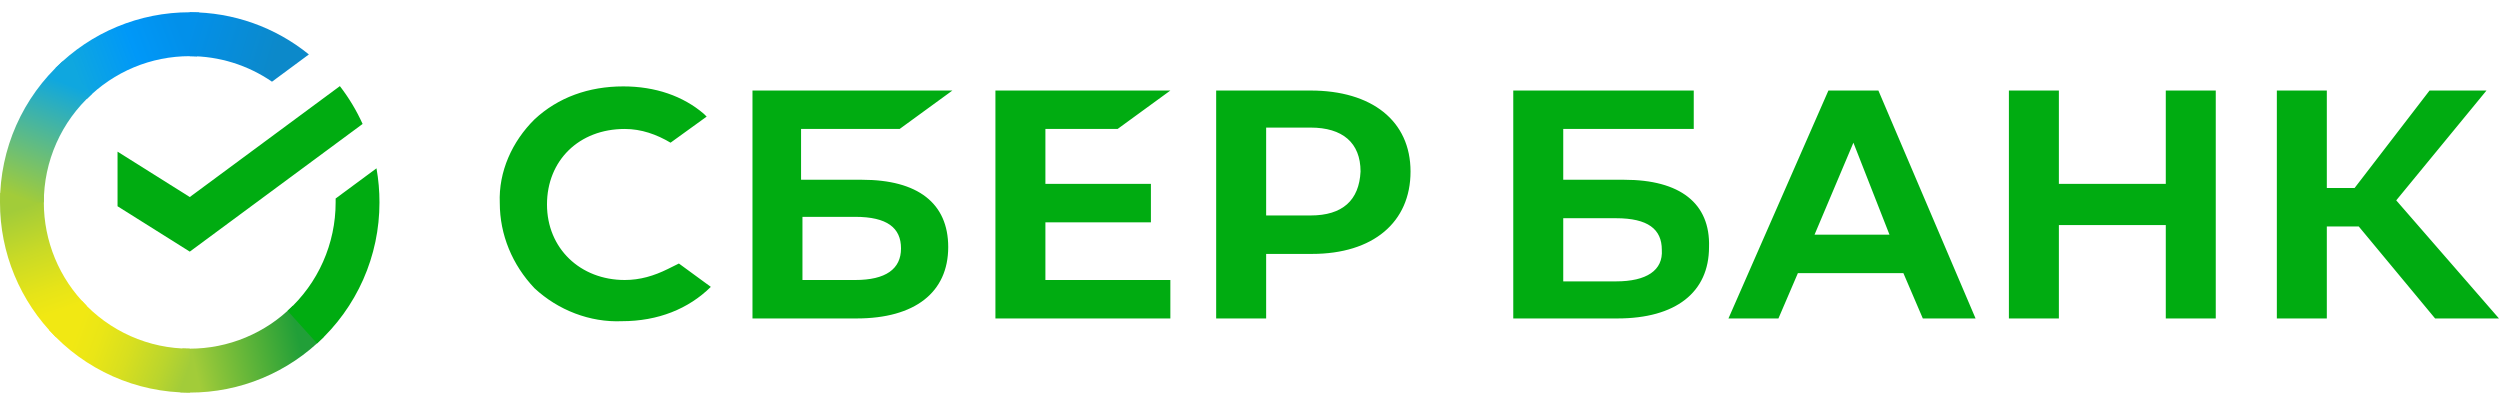 <svg width="118" height="19" viewBox="0 0 118 19" fill="none" xmlns="http://www.w3.org/2000/svg">
<path d="M52.751 6.087L55.241 4.273H46.984V15.031H55.241V13.216H49.343V10.494H54.323V8.68H49.343V6.087H52.751ZM42.463 6.087L44.953 4.273H35.517V15.031H40.431C43.184 15.031 44.756 13.799 44.756 11.661C44.756 9.587 43.315 8.485 40.693 8.485H37.81V6.087H42.463ZM40.366 10.235C41.873 10.235 42.528 10.753 42.528 11.726C42.528 12.698 41.807 13.216 40.366 13.216H37.876V10.235H40.366ZM61.859 4.273H57.403V15.031H59.762V11.985H61.925C64.808 11.985 66.577 10.494 66.577 8.096C66.577 5.698 64.742 4.273 61.859 4.273ZM61.859 10.17H59.762V6.022H61.859C63.366 6.022 64.218 6.735 64.218 8.096C64.153 9.457 63.366 10.17 61.859 10.17ZM31.519 12.698C30.864 13.022 30.209 13.216 29.488 13.216C27.391 13.216 25.818 11.726 25.818 9.652C25.818 7.578 27.326 6.087 29.488 6.087C30.274 6.087 30.995 6.346 31.65 6.735L33.354 5.504L33.223 5.374C32.24 4.532 30.93 4.078 29.422 4.078C27.784 4.078 26.343 4.597 25.229 5.634C24.18 6.67 23.525 8.096 23.59 9.587C23.59 11.077 24.18 12.503 25.229 13.605C26.343 14.642 27.85 15.225 29.357 15.16C31.061 15.16 32.502 14.577 33.551 13.54L32.044 12.438L31.519 12.698ZM102.225 8.68H97.179V4.273H94.82V15.031H97.179V10.624H102.225V15.031H104.584V4.273H102.225V8.68ZM86.301 4.273L81.583 15.031H83.942L84.86 12.892H89.84L90.757 15.031H93.247L88.66 4.273H86.301ZM85.646 11.077L87.481 6.735L89.184 11.077H85.646ZM113.102 9.457L117.362 4.273H114.675L111.136 8.874H109.826V4.273H107.467V15.031H109.826V10.689H111.333L114.937 15.031H117.951L113.102 9.457ZM76.668 8.485H73.785V6.087H79.945V4.273H71.426V15.031H76.341C79.093 15.031 80.666 13.799 80.666 11.661C80.731 9.587 79.29 8.485 76.668 8.485ZM76.275 13.281H73.785V10.3H76.275C77.782 10.3 78.438 10.818 78.438 11.79C78.503 12.762 77.717 13.281 76.275 13.281Z" fill="#00AC11"/>
<path d="M16.042 4.065C16.468 4.617 16.828 5.216 17.115 5.85L8.958 11.877L5.548 9.735V7.158L8.958 9.3L16.042 4.065Z" fill="#00AC11"/>
<path d="M2.069 9.554C2.069 9.438 2.072 9.323 2.077 9.209L0.011 9.107C0.004 9.255 2.4968e-06 9.405 2.4968e-06 9.556C-0.001 10.734 0.23 11.901 0.681 12.99C1.131 14.078 1.791 15.067 2.623 15.899L4.089 14.431C3.448 13.792 2.94 13.032 2.593 12.194C2.247 11.357 2.068 10.46 2.069 9.554Z" fill="url(#paint0_linear_2864_140)"/>
<path d="M8.956 2.651C9.071 2.651 9.186 2.656 9.3 2.661L9.403 0.59C9.255 0.583 9.106 0.579 8.956 0.579C7.779 0.578 6.615 0.809 5.528 1.26C4.441 1.711 3.454 2.373 2.623 3.208L4.089 4.677C4.727 4.034 5.485 3.525 6.32 3.177C7.156 2.829 8.051 2.651 8.956 2.651Z" fill="url(#paint1_linear_2864_140)"/>
<path d="M8.956 16.457C8.84 16.457 8.726 16.457 8.611 16.448L8.508 18.519C8.656 18.526 8.806 18.53 8.956 18.53C10.132 18.531 11.296 18.3 12.382 17.848C13.468 17.397 14.455 16.735 15.285 15.901L13.822 14.433C13.184 15.075 12.426 15.584 11.59 15.931C10.755 16.279 9.86 16.457 8.956 16.457Z" fill="url(#paint2_linear_2864_140)"/>
<path d="M12.838 3.856L14.579 2.569C12.988 1.278 11.001 0.575 8.953 0.578V2.651C10.34 2.649 11.694 3.069 12.838 3.856Z" fill="url(#paint3_linear_2864_140)"/>
<path d="M17.911 9.554C17.912 9.015 17.865 8.476 17.77 7.945L15.842 9.369C15.842 9.431 15.842 9.492 15.842 9.554C15.843 10.518 15.641 11.472 15.25 12.353C14.86 13.235 14.288 14.024 13.574 14.67L14.964 16.21C15.893 15.369 16.635 14.342 17.143 13.196C17.651 12.049 17.912 10.808 17.911 9.554Z" fill="#00AC11"/>
<path d="M8.956 16.457C7.993 16.458 7.042 16.256 6.162 15.864C5.283 15.472 4.495 14.9 3.851 14.184L2.315 15.576C3.154 16.508 4.178 17.252 5.322 17.761C6.466 18.27 7.704 18.532 8.956 18.53V16.457Z" fill="url(#paint4_linear_2864_140)"/>
<path d="M4.338 4.438L2.948 2.897C2.019 3.738 1.276 4.765 0.768 5.911C0.26 7.058 -0.001 8.299 5.50857e-06 9.554H2.069C2.068 8.589 2.27 7.635 2.661 6.754C3.052 5.873 3.623 5.084 4.338 4.438Z" fill="url(#paint5_linear_2864_140)"/>
<defs>
<linearGradient id="paint0_linear_2864_140" x1="3.042" y1="15.641" x2="0.772" y2="9.095" gradientUnits="userSpaceOnUse">
<stop offset="0.14" stop-color="#F1E813"/>
<stop offset="0.3" stop-color="#E6E418"/>
<stop offset="0.58" stop-color="#C9DA26"/>
<stop offset="0.89" stop-color="#A2CC39"/>
</linearGradient>
<linearGradient id="paint1_linear_2864_140" x1="3.214" y1="3.574" x2="9.039" y2="1.359" gradientUnits="userSpaceOnUse">
<stop offset="0.06" stop-color="#0FA7DF"/>
<stop offset="0.54" stop-color="#0098F8"/>
<stop offset="0.92" stop-color="#0290EA"/>
</linearGradient>
<linearGradient id="paint2_linear_2864_140" x1="8.371" y1="17.279" x2="14.957" y2="15.795" gradientUnits="userSpaceOnUse">
<stop offset="0.12" stop-color="#A2CC39"/>
<stop offset="0.28" stop-color="#86C239"/>
<stop offset="0.87" stop-color="#219F38"/>
</linearGradient>
<linearGradient id="paint3_linear_2864_140" x1="8.523" y1="1.272" x2="14.154" y2="3.006" gradientUnits="userSpaceOnUse">
<stop offset="0.06" stop-color="#0290EA"/>
<stop offset="0.79" stop-color="#0C89CA"/>
</linearGradient>
<linearGradient id="paint4_linear_2864_140" x1="2.834" y1="15.324" x2="8.964" y2="17.61" gradientUnits="userSpaceOnUse">
<stop offset="0.13" stop-color="#F1E813"/>
<stop offset="0.3" stop-color="#EAE616"/>
<stop offset="0.53" stop-color="#D8DF1F"/>
<stop offset="0.8" stop-color="#BAD52D"/>
<stop offset="0.98" stop-color="#A2CC39"/>
</linearGradient>
<linearGradient id="paint5_linear_2864_140" x1="0.771" y1="9.804" x2="3.24" y2="3.396" gradientUnits="userSpaceOnUse">
<stop offset="0.07" stop-color="#A2CC39"/>
<stop offset="0.26" stop-color="#81C45E"/>
<stop offset="0.92" stop-color="#0FA7DF"/>
</linearGradient>
</defs>
</svg>
